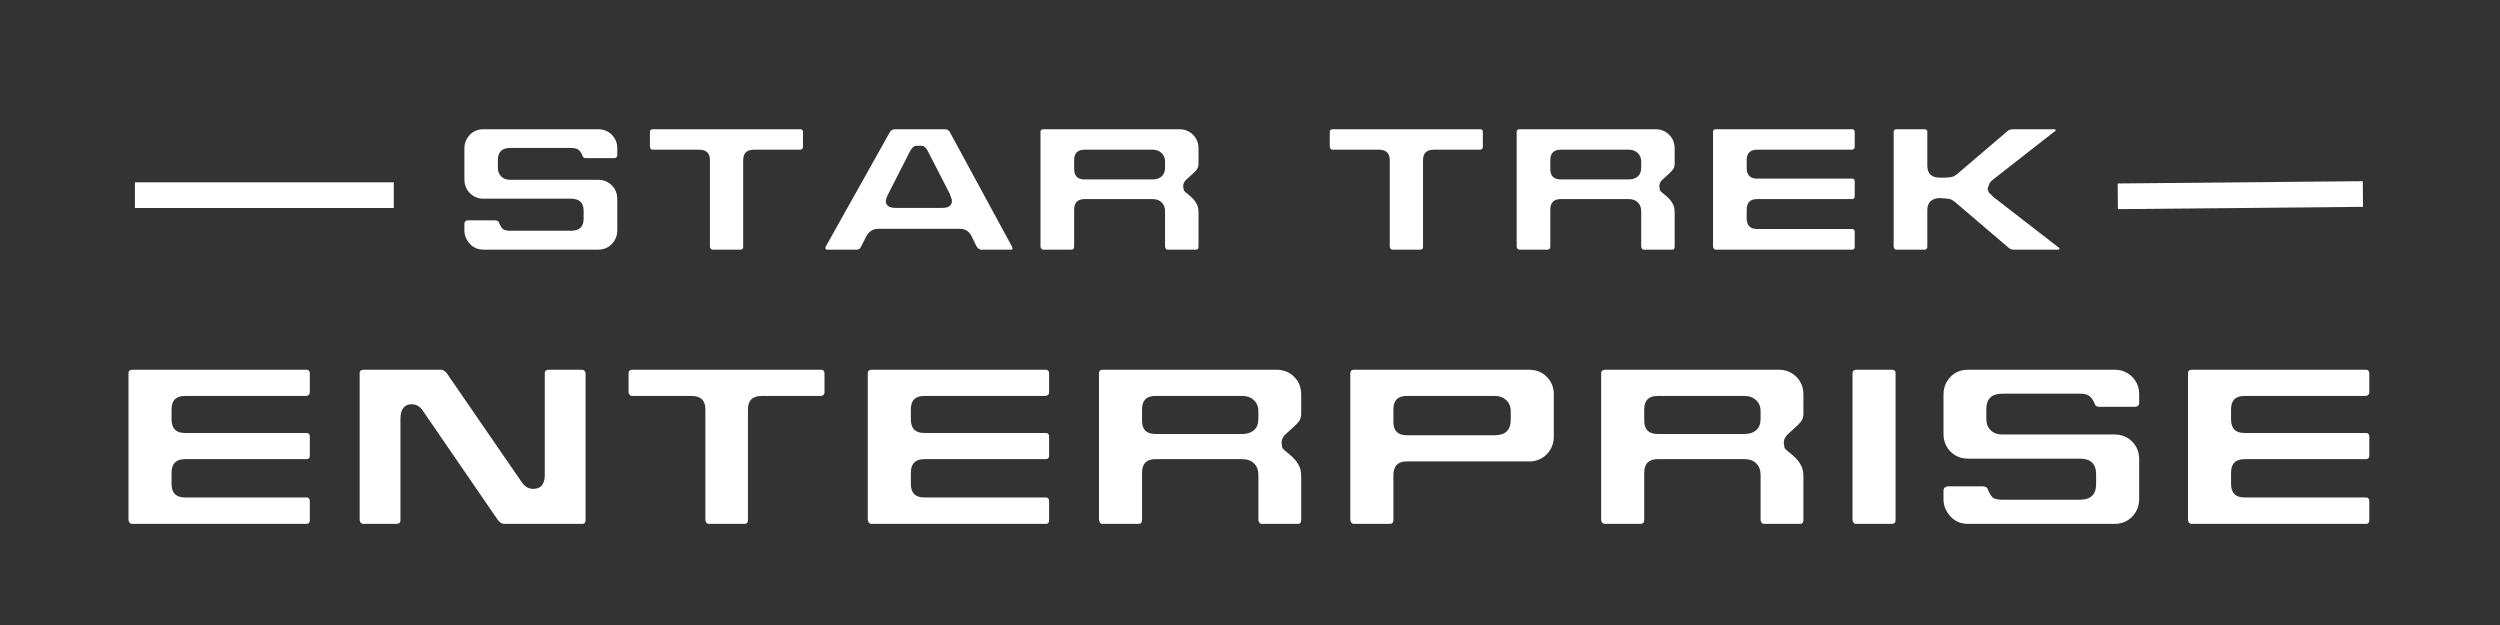 <?xml version="1.0" encoding="UTF-8" standalone="no"?>
<!DOCTYPE svg PUBLIC "-//W3C//DTD SVG 1.0//EN" "http://www.w3.org/TR/2001/REC-SVG-20010904/DTD/svg10.dtd">
<!-- Created with Inkscape (http://www.inkscape.org/) -->
<svg
   xmlns:svg="http://www.w3.org/2000/svg"
   xmlns="http://www.w3.org/2000/svg"
   version="1.0"
   width="800"
   height="200"
   id="svg2">
  <rect width="100%" height="100%" fill="#333333" stroke="none"/>
  <defs
     id="defs4" />
  <g
     id="layer1">
    <flowRoot
       id="flowRoot2402"
       xml:space="preserve"
       style="font-size:16px;font-style:normal;font-variant:normal;font-weight:normal;font-stretch:normal;text-align:start;line-height:100%;writing-mode:lr-tb;text-anchor:start;fill:#FFFFFF;fill-opacity:1;stroke:none;stroke-width:1px;stroke-linecap:butt;stroke-linejoin:miter;stroke-opacity:1;font-family:Enterprise;-inkscape-font-specification:Enterprise"><flowRegion
         id="flowRegion2404"><rect
           width="230.714"
           height="108.571"
           x="120"
           y="591.648"
           id="rect2406" /></flowRegion><flowPara
         id="flowPara2408"></flowPara></flowRoot>    <path
       d="M 154.777,63.582 C 153.015,63.582 151.546,62.995 150.37,61.819 C 149.195,60.644 148.607,59.154 148.607,57.349 L 148.607,47.526 C 148.607,45.848 149.174,44.4 150.307,43.182 C 151.44,41.964 152.93,41.356 154.777,41.356 L 191.36,41.356 C 193.124,41.356 194.593,41.943 195.769,43.119 C 196.944,44.294 197.532,45.763 197.532,47.526 L 197.532,49.605 C 197.532,50.276 197.154,50.612 196.398,50.612 L 187.521,50.612 C 187.016,50.612 186.68,50.444 186.512,50.108 C 186.134,49.142 185.693,48.439 185.19,47.998 C 184.686,47.558 183.868,47.337 182.734,47.337 L 163.278,47.337 C 160.634,47.337 159.312,48.639 159.312,51.242 L 159.312,53.634 C 159.312,54.809 159.669,55.753 160.382,56.468 C 161.096,57.182 162.061,57.539 163.278,57.539 L 191.36,57.539 C 193.124,57.539 194.593,58.127 195.769,59.302 C 196.944,60.477 197.532,61.967 197.532,63.772 L 197.532,73.657 C 197.532,75.379 196.954,76.848 195.8,78.065 C 194.645,79.282 193.165,79.89 191.36,79.89 L 154.777,79.89 C 153.015,79.89 151.545,79.282 150.369,78.065 C 149.782,77.394 149.342,76.712 149.048,76.019 C 148.754,75.326 148.607,74.538 148.607,73.657 L 148.607,71.58 C 148.607,70.992 148.943,70.635 149.614,70.509 L 158.43,70.509 C 158.976,70.509 159.374,70.698 159.625,71.076 C 160.003,72.083 160.423,72.818 160.886,73.28 C 161.347,73.657 162.144,73.845 163.278,73.845 L 182.734,73.845 C 185.42,73.845 186.763,72.544 186.763,69.943 L 186.763,67.487 C 186.763,64.884 185.42,63.582 182.734,63.582 L 154.777,63.582 z M 256.958,42.174 L 256.958,47.022 C 256.958,47.485 256.685,47.779 256.139,47.904 L 241.28,47.904 C 238.971,47.904 237.817,49.017 237.817,51.242 L 237.817,78.947 C 237.817,79.576 237.523,79.89 236.935,79.89 L 227.994,79.89 C 227.574,79.89 227.301,79.576 227.176,78.947 L 227.176,51.242 C 227.176,49.017 226.021,47.904 223.713,47.904 L 208.852,47.904 C 208.391,47.904 208.097,47.61 207.972,47.022 L 207.972,42.174 C 207.972,41.671 208.265,41.398 208.852,41.356 L 256.139,41.356 C 256.643,41.356 256.916,41.628 256.958,42.174 L 256.958,42.174 z M 264.633,79.89 C 264.423,79.89 264.254,79.765 264.127,79.514 C 264.127,79.219 264.17,79.009 264.254,78.884 L 284.78,42.238 C 285.032,41.775 285.515,41.481 286.229,41.356 L 302.349,41.356 C 303.062,41.356 303.587,41.65 303.923,42.238 L 323.82,78.884 L 324.009,79.514 C 324.009,79.765 323.82,79.89 323.442,79.89 L 313.997,79.89 C 313.494,79.89 313.011,79.576 312.549,78.947 L 310.786,75.358 C 309.988,73.93 308.771,73.217 307.134,73.217 L 281.002,73.217 C 279.492,73.217 278.275,73.93 277.351,75.358 L 275.524,78.947 C 275.273,79.576 274.812,79.89 274.14,79.89 L 264.633,79.89 z M 284.34,61.884 C 283.879,62.68 283.585,63.478 283.458,64.276 C 283.458,65.786 284.55,66.541 286.732,66.541 L 301.404,66.541 C 303.544,66.541 304.614,65.786 304.614,64.276 C 304.614,63.898 304.363,63.101 303.859,61.884 L 296.807,48.156 C 296.219,47.149 295.611,46.646 294.982,46.646 L 293.156,46.646 C 292.568,46.646 291.959,47.149 291.329,48.156 L 284.34,61.884 z M 332.959,42.174 C 332.959,41.671 333.253,41.398 333.841,41.356 L 377.349,41.356 C 379.113,41.356 380.583,41.943 381.758,43.119 C 382.934,44.294 383.521,45.763 383.521,47.526 L 383.521,52.437 C 383.521,53.151 383.322,53.77 382.923,54.295 C 382.524,54.821 381.841,55.503 380.875,56.342 L 379.553,57.539 C 378.924,58.168 378.61,58.86 378.61,59.616 L 378.798,60.875 C 378.966,61.169 379.512,61.673 380.435,62.387 C 381.527,63.268 382.304,64.129 382.766,64.968 C 383.269,65.723 383.521,66.731 383.521,67.99 L 383.521,78.947 C 383.521,79.576 383.248,79.89 382.703,79.89 L 373.635,79.89 C 373.215,79.89 372.942,79.576 372.816,78.947 L 372.816,67.612 C 372.816,66.437 372.459,65.493 371.746,64.779 C 371.032,64.066 370.067,63.709 368.85,63.709 L 347.064,63.709 C 344.838,63.709 343.726,64.842 343.726,67.108 L 343.726,78.947 C 343.726,79.576 343.411,79.89 342.782,79.89 L 333.841,79.89 C 333.379,79.89 333.085,79.576 332.959,78.947 L 332.959,42.174 z M 368.85,47.904 L 347.064,47.904 C 344.838,47.904 343.726,49.017 343.726,51.242 L 343.726,54.074 C 343.726,56.3 344.838,57.412 347.064,57.412 L 368.85,57.412 C 370.025,57.412 370.98,57.097 371.714,56.468 C 372.449,55.838 372.816,54.872 372.816,53.571 L 372.816,51.745 C 372.816,50.569 372.439,49.635 371.683,48.943 C 370.928,48.25 369.984,47.904 368.85,47.904 L 368.85,47.904 z M 474.509,42.174 L 474.509,47.022 C 474.509,47.485 474.236,47.779 473.69,47.904 L 458.831,47.904 C 456.522,47.904 455.368,49.017 455.368,51.242 L 455.368,78.947 C 455.368,79.576 455.074,79.89 454.486,79.89 L 445.545,79.89 C 445.125,79.89 444.852,79.576 444.727,78.947 L 444.727,51.242 C 444.727,49.017 443.572,47.904 441.264,47.904 L 426.403,47.904 C 425.942,47.904 425.648,47.61 425.523,47.022 L 425.523,42.174 C 425.523,41.671 425.816,41.398 426.403,41.356 L 473.69,41.356 C 474.194,41.356 474.466,41.628 474.509,42.174 L 474.509,42.174 z M 485.331,42.174 C 485.331,41.671 485.625,41.398 486.213,41.356 L 529.721,41.356 C 531.485,41.356 532.955,41.943 534.13,43.119 C 535.305,44.294 535.893,45.763 535.893,47.526 L 535.893,52.437 C 535.893,53.151 535.693,53.77 535.294,54.295 C 534.895,54.821 534.213,55.503 533.247,56.342 L 531.925,57.539 C 531.296,58.168 530.981,58.86 530.981,59.616 L 531.17,60.875 C 531.338,61.169 531.883,61.673 532.807,62.387 C 533.898,63.268 534.675,64.129 535.138,64.968 C 535.641,65.723 535.893,66.731 535.893,67.99 L 535.893,78.947 C 535.893,79.576 535.62,79.89 535.074,79.89 L 526.007,79.89 C 525.586,79.89 525.313,79.576 525.188,78.947 L 525.188,67.612 C 525.188,66.437 524.831,65.493 524.118,64.779 C 523.404,64.066 522.439,63.709 521.222,63.709 L 499.435,63.709 C 497.21,63.709 496.098,64.842 496.098,67.108 L 496.098,78.947 C 496.098,79.576 495.783,79.89 495.154,79.89 L 486.213,79.89 C 485.751,79.89 485.457,79.576 485.331,78.947 L 485.331,42.174 z M 521.222,47.904 L 499.435,47.904 C 497.21,47.904 496.098,49.017 496.098,51.242 L 496.098,54.074 C 496.098,56.3 497.21,57.412 499.435,57.412 L 521.222,57.412 C 522.397,57.412 523.351,57.097 524.086,56.468 C 524.821,55.838 525.188,54.872 525.188,53.571 L 525.188,51.745 C 525.188,50.569 524.81,49.635 524.055,48.943 C 523.3,48.25 522.356,47.904 521.222,47.904 L 521.222,47.904 z M 593.509,78.947 C 593.509,79.576 593.236,79.89 592.69,79.89 L 549.056,79.89 C 548.593,79.89 548.299,79.576 548.174,78.947 L 548.174,42.174 C 548.174,41.671 548.468,41.398 549.056,41.356 L 592.69,41.356 C 593.194,41.356 593.467,41.628 593.509,42.174 L 593.509,47.022 C 593.509,47.485 593.236,47.779 592.69,47.904 L 562.278,47.904 C 560.053,47.904 558.94,49.017 558.94,51.242 L 558.94,53.759 C 558.94,56.027 560.053,57.16 562.278,57.16 L 592.69,57.16 C 593.194,57.16 593.467,57.433 593.509,57.979 L 593.509,62.89 C 593.509,63.394 593.236,63.667 592.69,63.709 L 562.278,63.709 C 560.053,63.709 558.94,64.842 558.94,67.108 L 558.94,69.879 C 558.94,72.147 560.053,73.28 562.278,73.28 L 592.69,73.28 C 593.194,73.28 593.467,73.574 593.509,74.16 L 593.509,78.947 z M 616.74,52.943 C 616.74,55.544 618.063,56.845 620.709,56.845 L 622.094,56.845 C 623.059,56.845 623.845,56.783 624.455,56.657 C 625.064,56.531 625.746,56.154 626.5,55.523 L 642.432,41.922 C 642.893,41.545 643.459,41.356 644.13,41.356 L 657.543,41.356 L 657.858,41.607 L 657.731,41.859 L 637.835,57.412 C 637.373,57.748 636.974,58.167 636.638,58.671 L 636.071,60.246 C 636.071,60.75 636.219,61.232 636.513,61.693 L 638.024,63.142 L 658.928,79.324 L 659.053,79.639 L 658.74,79.89 L 644.446,79.89 C 643.732,79.89 643.166,79.681 642.747,79.262 L 625.62,64.653 C 624.99,64.149 624.381,63.813 623.793,63.646 L 621.212,63.394 L 620.709,63.394 C 619.49,63.394 618.524,63.719 617.811,64.37 C 617.097,65.021 616.74,65.997 616.74,67.298 L 616.74,78.947 C 616.74,79.576 616.426,79.89 615.797,79.89 L 606.856,79.89 C 606.394,79.89 606.1,79.576 605.974,78.947 L 605.974,42.174 C 605.974,41.671 606.268,41.398 606.856,41.356 L 615.797,41.356 C 616.426,41.356 616.74,41.628 616.74,42.174 L 616.74,52.943 z"
       id="text2410"
       style="font-size:15.339px;font-style:normal;font-variant:normal;font-weight:normal;font-stretch:normal;text-align:start;line-height:100%;writing-mode:lr-tb;text-anchor:start;fill:#FFFFFF;fill-opacity:1;stroke:none;stroke-width:1px;stroke-linecap:butt;stroke-linejoin:miter;stroke-opacity:1;font-family:Enterprise;-inkscape-font-specification:Enterprise" />
    <path
       d="M 99.141,166.435 C 99.141,167.24 98.792,167.643 98.093,167.643 L 42.245,167.643 C 41.653,167.643 41.277,167.24 41.116,166.435 L 41.116,119.37 C 41.116,118.726 41.493,118.376 42.245,118.322 L 98.093,118.322 C 98.737,118.322 99.087,118.671 99.141,119.37 L 99.141,125.575 C 99.141,126.167 98.792,126.543 98.093,126.704 L 59.168,126.704 C 56.32,126.704 54.896,128.128 54.896,130.976 L 54.896,134.198 C 54.896,137.1 56.32,138.551 59.168,138.551 L 98.093,138.551 C 98.737,138.551 99.087,138.9 99.141,139.598 L 99.141,145.885 C 99.141,146.529 98.792,146.878 98.093,146.932 L 59.168,146.932 C 56.32,146.932 54.896,148.382 54.896,151.283 L 54.896,154.829 C 54.896,157.731 56.32,159.182 59.168,159.182 L 98.093,159.182 C 98.737,159.182 99.087,159.558 99.141,160.309 L 99.141,166.435 z M 128.149,166.435 C 128.149,167.24 127.72,167.643 126.861,167.643 L 116.224,167.643 C 115.632,167.643 115.256,167.24 115.095,166.435 L 115.095,119.37 C 115.095,118.726 115.471,118.376 116.224,118.322 L 141.125,118.322 C 141.769,118.322 142.388,118.698 142.98,119.451 L 166.995,154.345 C 167.961,155.742 169.17,156.44 170.621,156.44 C 173.093,156.44 174.329,154.963 174.329,152.008 L 174.329,119.37 C 174.329,118.726 174.705,118.376 175.456,118.322 L 186.255,118.322 C 186.847,118.322 187.223,118.671 187.384,119.37 L 187.384,166.435 C 187.384,167.24 187.007,167.643 186.255,167.643 L 161.354,167.643 C 160.655,167.643 159.984,167.24 159.339,166.435 L 135.323,131.458 C 134.41,130.061 133.201,129.362 131.696,129.362 C 130.568,129.362 129.695,129.752 129.077,130.532 C 128.458,131.311 128.149,132.426 128.149,133.875 L 128.149,166.435 z M 263.839,119.37 L 263.839,125.575 C 263.839,126.167 263.49,126.543 262.791,126.704 L 243.773,126.704 C 240.818,126.704 239.341,128.128 239.341,130.976 L 239.341,166.435 C 239.341,167.24 238.965,167.643 238.212,167.643 L 226.769,167.643 C 226.231,167.643 225.881,167.24 225.721,166.435 L 225.721,130.976 C 225.721,128.128 224.244,126.704 221.289,126.704 L 202.268,126.704 C 201.678,126.704 201.302,126.328 201.142,125.575 L 201.142,119.37 C 201.142,118.726 201.517,118.376 202.268,118.322 L 262.791,118.322 C 263.436,118.322 263.785,118.671 263.839,119.37 L 263.839,119.37 z M 335.715,166.435 C 335.715,167.24 335.365,167.643 334.667,167.643 L 278.819,167.643 C 278.227,167.643 277.851,167.24 277.69,166.435 L 277.69,119.37 C 277.69,118.726 278.066,118.376 278.819,118.322 L 334.667,118.322 C 335.311,118.322 335.661,118.671 335.715,119.37 L 335.715,125.575 C 335.715,126.167 335.365,126.543 334.667,126.704 L 295.742,126.704 C 292.894,126.704 291.47,128.128 291.47,130.976 L 291.47,134.198 C 291.47,137.1 292.894,138.551 295.742,138.551 L 334.667,138.551 C 335.311,138.551 335.661,138.9 335.715,139.598 L 335.715,145.885 C 335.715,146.529 335.365,146.878 334.667,146.932 L 295.742,146.932 C 292.894,146.932 291.47,148.382 291.47,151.283 L 291.47,154.829 C 291.47,157.731 292.894,159.182 295.742,159.182 L 334.667,159.182 C 335.311,159.182 335.661,159.558 335.715,160.309 L 335.715,166.435 z M 351.669,119.37 C 351.669,118.726 352.045,118.376 352.798,118.322 L 408.483,118.322 C 410.741,118.322 412.622,119.074 414.126,120.579 C 415.63,122.083 416.383,123.963 416.383,126.219 L 416.383,132.505 C 416.383,133.419 416.127,134.211 415.617,134.884 C 415.106,135.556 414.232,136.429 412.996,137.503 L 411.304,139.035 C 410.499,139.84 410.096,140.726 410.097,141.694 L 410.338,143.305 C 410.552,143.682 411.251,144.327 412.433,145.24 C 413.83,146.368 414.824,147.469 415.416,148.543 C 416.06,149.511 416.383,150.8 416.383,152.412 L 416.383,166.435 C 416.383,167.24 416.033,167.643 415.335,167.643 L 403.729,167.643 C 403.191,167.643 402.842,167.24 402.681,166.435 L 402.681,151.927 C 402.681,150.424 402.225,149.215 401.312,148.302 C 400.398,147.389 399.163,146.932 397.605,146.932 L 369.721,146.932 C 366.873,146.932 365.449,148.382 365.449,151.283 L 365.449,166.435 C 365.449,167.24 365.046,167.643 364.241,167.643 L 352.798,167.643 C 352.206,167.643 351.829,167.24 351.669,166.435 L 351.669,119.37 z M 397.605,126.704 L 369.721,126.704 C 366.873,126.704 365.449,128.128 365.449,130.976 L 365.449,134.601 C 365.449,137.449 366.873,138.873 369.721,138.873 L 397.605,138.873 C 399.109,138.873 400.331,138.47 401.271,137.664 C 402.211,136.858 402.681,135.622 402.681,133.956 L 402.681,131.62 C 402.681,130.115 402.198,128.919 401.232,128.033 C 400.265,127.147 399.056,126.704 397.605,126.704 L 397.605,126.704 z M 433.23,167.643 C 432.638,167.643 432.261,167.24 432.101,166.435 L 432.101,119.37 C 432.101,118.726 432.477,118.376 433.23,118.322 L 489.318,118.322 C 491.576,118.322 493.457,119.074 494.961,120.579 C 496.466,122.083 497.218,123.963 497.218,126.219 L 497.218,139.679 C 497.218,141.881 496.479,143.762 495.001,145.32 C 493.523,146.879 491.629,147.658 489.318,147.658 L 450.153,147.658 C 447.305,147.658 445.881,149.135 445.881,152.09 L 445.881,166.435 C 445.881,167.24 445.478,167.643 444.673,167.643 L 433.23,167.643 z M 478.359,126.704 L 450.153,126.704 C 447.305,126.704 445.881,128.128 445.881,130.976 L 445.881,135.004 C 445.881,137.852 447.305,139.276 450.153,139.276 L 478.359,139.276 C 481.743,139.276 483.436,137.61 483.436,134.279 L 483.436,131.62 C 483.436,130.115 482.952,128.919 481.986,128.033 C 481.019,127.147 479.81,126.704 478.359,126.704 L 478.359,126.704 z M 512.375,119.37 C 512.375,118.726 512.751,118.376 513.504,118.322 L 569.19,118.322 C 571.447,118.322 573.328,119.074 574.833,120.579 C 576.337,122.083 577.089,123.963 577.089,126.219 L 577.089,132.505 C 577.089,133.419 576.834,134.211 576.323,134.884 C 575.812,135.556 574.939,136.429 573.703,137.503 L 572.011,139.035 C 571.205,139.84 570.803,140.726 570.803,141.694 L 571.044,143.305 C 571.259,143.682 571.957,144.327 573.139,145.24 C 574.536,146.368 575.531,147.469 576.123,148.543 C 576.767,149.511 577.089,150.8 577.089,152.412 L 577.089,166.435 C 577.089,167.24 576.74,167.643 576.041,167.643 L 564.436,167.643 C 563.898,167.643 563.549,167.24 563.388,166.435 L 563.388,151.927 C 563.388,150.424 562.931,149.215 562.018,148.302 C 561.105,147.389 559.869,146.932 558.312,146.932 L 530.427,146.932 C 527.579,146.932 526.155,148.382 526.155,151.283 L 526.155,166.435 C 526.155,167.24 525.753,167.643 524.948,167.643 L 513.504,167.643 C 512.912,167.643 512.536,167.24 512.375,166.435 L 512.375,119.37 z M 558.312,126.704 L 530.427,126.704 C 527.579,126.704 526.155,128.128 526.155,130.976 L 526.155,134.601 C 526.155,137.449 527.579,138.873 530.427,138.873 L 558.312,138.873 C 559.815,138.873 561.037,138.47 561.977,137.664 C 562.918,136.858 563.388,135.622 563.388,133.956 L 563.388,131.62 C 563.388,130.115 562.905,128.919 561.938,128.033 C 560.971,127.147 559.763,126.704 558.312,126.704 L 558.312,126.704 z M 606.587,166.435 C 606.587,167.24 606.185,167.643 605.38,167.643 L 593.936,167.643 C 593.344,167.643 592.968,167.24 592.807,166.435 L 592.807,119.37 C 592.807,118.726 593.183,118.376 593.936,118.322 L 605.38,118.322 C 606.185,118.322 606.587,118.671 606.587,119.37 L 606.587,166.435 z M 629.816,146.77 C 627.56,146.77 625.68,146.018 624.175,144.513 C 622.671,143.009 621.919,141.102 621.919,138.792 L 621.919,126.219 C 621.919,124.071 622.644,122.218 624.094,120.66 C 625.545,119.101 627.452,118.322 629.816,118.322 L 676.638,118.322 C 678.896,118.322 680.777,119.074 682.281,120.579 C 683.785,122.083 684.537,123.963 684.538,126.219 L 684.538,128.88 C 684.537,129.739 684.054,130.169 683.087,130.169 L 671.724,130.169 C 671.078,130.169 670.648,129.954 670.433,129.525 C 669.949,128.288 669.385,127.388 668.741,126.824 C 668.096,126.26 667.049,125.978 665.598,125.978 L 640.696,125.978 C 637.312,125.978 635.62,127.644 635.62,130.976 L 635.62,134.038 C 635.62,135.541 636.077,136.75 636.99,137.664 C 637.903,138.578 639.139,139.035 640.696,139.035 L 676.638,139.035 C 678.896,139.035 680.777,139.787 682.281,141.292 C 683.785,142.796 684.537,144.703 684.538,147.013 L 684.538,159.665 C 684.537,161.868 683.798,163.749 682.32,165.306 C 680.842,166.864 678.948,167.643 676.638,167.643 L 629.816,167.643 C 627.56,167.643 625.679,166.864 624.174,165.306 C 623.423,164.447 622.86,163.574 622.483,162.687 C 622.107,161.8 621.919,160.793 621.919,159.665 L 621.919,157.006 C 621.919,156.253 622.349,155.797 623.208,155.636 L 634.491,155.636 C 635.19,155.636 635.7,155.878 636.021,156.362 C 636.505,157.65 637.043,158.591 637.634,159.182 C 638.225,159.665 639.245,159.906 640.696,159.906 L 665.598,159.906 C 669.036,159.906 670.755,158.241 670.755,154.91 L 670.755,151.767 C 670.755,148.436 669.036,146.77 665.598,146.77 L 629.816,146.77 z M 758.179,166.435 C 758.179,167.24 757.83,167.643 757.131,167.643 L 701.284,167.643 C 700.692,167.643 700.315,167.24 700.155,166.435 L 700.155,119.37 C 700.155,118.726 700.531,118.376 701.284,118.322 L 757.131,118.322 C 757.776,118.322 758.125,118.671 758.179,119.37 L 758.179,125.575 C 758.179,126.167 757.83,126.543 757.131,126.704 L 718.207,126.704 C 715.359,126.704 713.935,128.128 713.935,130.976 L 713.935,134.198 C 713.935,137.1 715.359,138.551 718.207,138.551 L 757.131,138.551 C 757.776,138.551 758.125,138.9 758.179,139.598 L 758.179,145.885 C 758.179,146.529 757.83,146.878 757.131,146.932 L 718.207,146.932 C 715.359,146.932 713.935,148.382 713.935,151.283 L 713.935,154.829 C 713.935,157.731 715.359,159.182 718.207,159.182 L 757.131,159.182 C 757.776,159.182 758.125,159.558 758.179,160.309 L 758.179,166.435 z"
       id="text2414"
       style="font-size:19.633px;font-style:normal;font-variant:normal;font-weight:normal;font-stretch:normal;text-align:start;line-height:100%;writing-mode:lr-tb;text-anchor:start;fill:#FFFFFF;fill-opacity:1;stroke:none;stroke-width:1px;stroke-linecap:butt;stroke-linejoin:miter;stroke-opacity:1;font-family:Enterprise;-inkscape-font-specification:Enterprise" />
    <path
       d="M 126,62.45 L 43.169,62.45"
       id="path2418"
       style="fill:none;fill-rule:evenodd;stroke:#FFFFFF;stroke-width:8.21;stroke-linecap:butt;stroke-linejoin:miter;stroke-miterlimit:4;stroke-dasharray:none;stroke-opacity:1" />
    <path
       d="M 677.694,62.817 L 756.127,62.084"
       id="path2420"
       style="fill:none;fill-rule:evenodd;stroke:#FFFFFF;stroke-width:8.21;stroke-linecap:butt;stroke-linejoin:miter;stroke-miterlimit:4;stroke-dasharray:none;stroke-opacity:1" />
  </g>
</svg>
